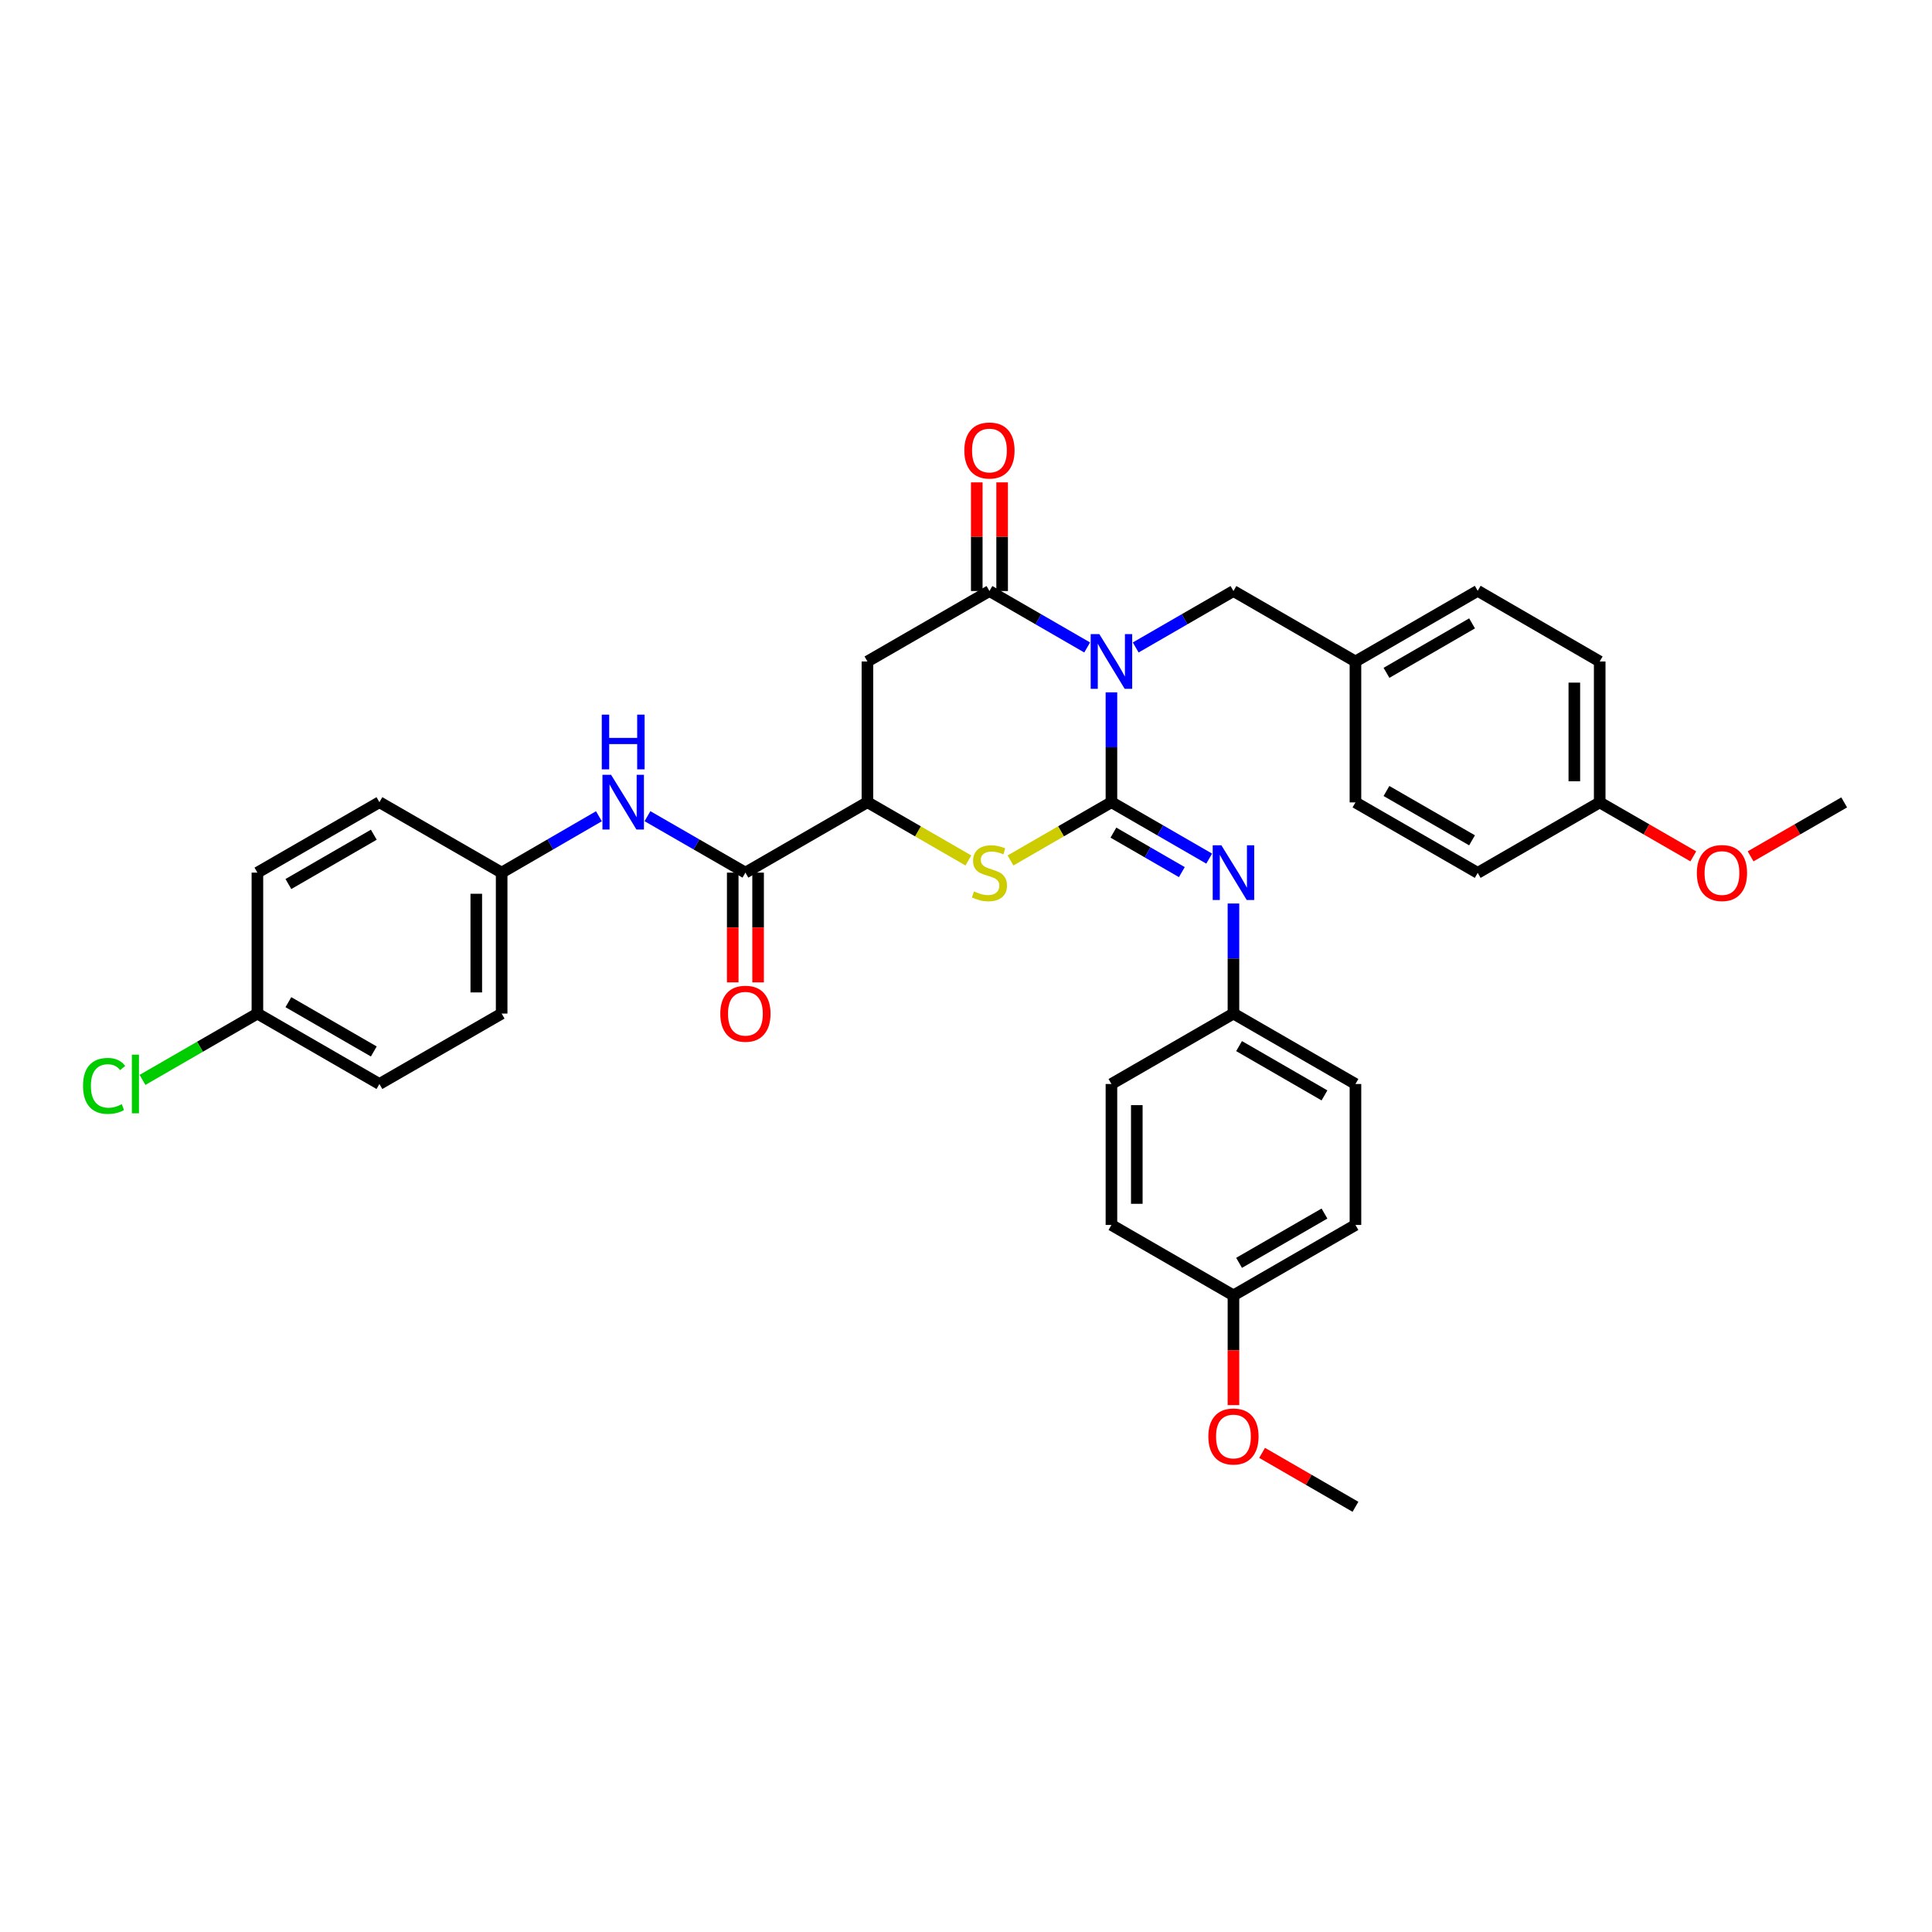 <?xml version='1.0' encoding='iso-8859-1'?>
<svg version='1.1' baseProfile='full'
              xmlns='http://www.w3.org/2000/svg'
                      xmlns:rdkit='http://www.rdkit.org/xml'
                      xmlns:xlink='http://www.w3.org/1999/xlink'
                  xml:space='preserve'
width='1000px' height='1000px' viewBox='0 0 1000 1000'>
<!-- END OF HEADER -->
<rect style='opacity:1.0;fill:#FFFFFF;stroke:none' width='1000' height='1000' x='0' y='0'> </rect>
<path class='bond-0' d='M 575.277,358.364 L 575.277,386.787' style='fill:none;fill-rule:evenodd;stroke:#0000FF;stroke-width:6px;stroke-linecap:butt;stroke-linejoin:miter;stroke-opacity:1' />
<path class='bond-0' d='M 575.277,386.787 L 575.277,415.21' style='fill:none;fill-rule:evenodd;stroke:#000000;stroke-width:6px;stroke-linecap:butt;stroke-linejoin:miter;stroke-opacity:1' />
<path class='bond-1' d='M 562.714,335.127 L 537.425,320.521' style='fill:none;fill-rule:evenodd;stroke:#0000FF;stroke-width:6px;stroke-linecap:butt;stroke-linejoin:miter;stroke-opacity:1' />
<path class='bond-1' d='M 537.425,320.521 L 512.136,305.915' style='fill:none;fill-rule:evenodd;stroke:#000000;stroke-width:6px;stroke-linecap:butt;stroke-linejoin:miter;stroke-opacity:1' />
<path class='bond-8' d='M 587.84,335.129 L 613.136,320.522' style='fill:none;fill-rule:evenodd;stroke:#0000FF;stroke-width:6px;stroke-linecap:butt;stroke-linejoin:miter;stroke-opacity:1' />
<path class='bond-8' d='M 613.136,320.522 L 638.433,305.915' style='fill:none;fill-rule:evenodd;stroke:#000000;stroke-width:6px;stroke-linecap:butt;stroke-linejoin:miter;stroke-opacity:1' />
<path class='bond-2' d='M 575.277,415.21 L 549.158,430.293' style='fill:none;fill-rule:evenodd;stroke:#000000;stroke-width:6px;stroke-linecap:butt;stroke-linejoin:miter;stroke-opacity:1' />
<path class='bond-2' d='M 549.158,430.293 L 523.039,445.375' style='fill:none;fill-rule:evenodd;stroke:#CCCC00;stroke-width:6px;stroke-linecap:butt;stroke-linejoin:miter;stroke-opacity:1' />
<path class='bond-5' d='M 575.277,415.21 L 600.573,429.814' style='fill:none;fill-rule:evenodd;stroke:#000000;stroke-width:6px;stroke-linecap:butt;stroke-linejoin:miter;stroke-opacity:1' />
<path class='bond-5' d='M 600.573,429.814 L 625.869,444.418' style='fill:none;fill-rule:evenodd;stroke:#0000FF;stroke-width:6px;stroke-linecap:butt;stroke-linejoin:miter;stroke-opacity:1' />
<path class='bond-5' d='M 576.302,430.961 L 594.009,441.184' style='fill:none;fill-rule:evenodd;stroke:#000000;stroke-width:6px;stroke-linecap:butt;stroke-linejoin:miter;stroke-opacity:1' />
<path class='bond-5' d='M 594.009,441.184 L 611.717,451.407' style='fill:none;fill-rule:evenodd;stroke:#0000FF;stroke-width:6px;stroke-linecap:butt;stroke-linejoin:miter;stroke-opacity:1' />
<path class='bond-3' d='M 512.136,305.915 L 448.981,342.383' style='fill:none;fill-rule:evenodd;stroke:#000000;stroke-width:6px;stroke-linecap:butt;stroke-linejoin:miter;stroke-opacity:1' />
<path class='bond-9' d='M 518.7,305.915 L 518.7,277.796' style='fill:none;fill-rule:evenodd;stroke:#000000;stroke-width:6px;stroke-linecap:butt;stroke-linejoin:miter;stroke-opacity:1' />
<path class='bond-9' d='M 518.7,277.796 L 518.7,249.676' style='fill:none;fill-rule:evenodd;stroke:#FF0000;stroke-width:6px;stroke-linecap:butt;stroke-linejoin:miter;stroke-opacity:1' />
<path class='bond-9' d='M 505.572,305.915 L 505.572,277.796' style='fill:none;fill-rule:evenodd;stroke:#000000;stroke-width:6px;stroke-linecap:butt;stroke-linejoin:miter;stroke-opacity:1' />
<path class='bond-9' d='M 505.572,277.796 L 505.572,249.676' style='fill:none;fill-rule:evenodd;stroke:#FF0000;stroke-width:6px;stroke-linecap:butt;stroke-linejoin:miter;stroke-opacity:1' />
<path class='bond-4' d='M 501.233,445.376 L 475.107,430.293' style='fill:none;fill-rule:evenodd;stroke:#CCCC00;stroke-width:6px;stroke-linecap:butt;stroke-linejoin:miter;stroke-opacity:1' />
<path class='bond-4' d='M 475.107,430.293 L 448.981,415.21' style='fill:none;fill-rule:evenodd;stroke:#000000;stroke-width:6px;stroke-linecap:butt;stroke-linejoin:miter;stroke-opacity:1' />
<path class='bond-34' d='M 448.981,342.383 L 448.981,415.21' style='fill:none;fill-rule:evenodd;stroke:#000000;stroke-width:6px;stroke-linecap:butt;stroke-linejoin:miter;stroke-opacity:1' />
<path class='bond-6' d='M 448.981,415.21 L 385.825,451.671' style='fill:none;fill-rule:evenodd;stroke:#000000;stroke-width:6px;stroke-linecap:butt;stroke-linejoin:miter;stroke-opacity:1' />
<path class='bond-11' d='M 638.433,467.655 L 638.433,496.138' style='fill:none;fill-rule:evenodd;stroke:#0000FF;stroke-width:6px;stroke-linecap:butt;stroke-linejoin:miter;stroke-opacity:1' />
<path class='bond-11' d='M 638.433,496.138 L 638.433,524.622' style='fill:none;fill-rule:evenodd;stroke:#000000;stroke-width:6px;stroke-linecap:butt;stroke-linejoin:miter;stroke-opacity:1' />
<path class='bond-7' d='M 385.825,451.671 L 360.475,437.061' style='fill:none;fill-rule:evenodd;stroke:#000000;stroke-width:6px;stroke-linecap:butt;stroke-linejoin:miter;stroke-opacity:1' />
<path class='bond-7' d='M 360.475,437.061 L 335.126,422.452' style='fill:none;fill-rule:evenodd;stroke:#0000FF;stroke-width:6px;stroke-linecap:butt;stroke-linejoin:miter;stroke-opacity:1' />
<path class='bond-10' d='M 379.261,451.671 L 379.261,480.074' style='fill:none;fill-rule:evenodd;stroke:#000000;stroke-width:6px;stroke-linecap:butt;stroke-linejoin:miter;stroke-opacity:1' />
<path class='bond-10' d='M 379.261,480.074 L 379.261,508.478' style='fill:none;fill-rule:evenodd;stroke:#FF0000;stroke-width:6px;stroke-linecap:butt;stroke-linejoin:miter;stroke-opacity:1' />
<path class='bond-10' d='M 392.389,451.671 L 392.389,480.074' style='fill:none;fill-rule:evenodd;stroke:#000000;stroke-width:6px;stroke-linecap:butt;stroke-linejoin:miter;stroke-opacity:1' />
<path class='bond-10' d='M 392.389,480.074 L 392.389,508.478' style='fill:none;fill-rule:evenodd;stroke:#FF0000;stroke-width:6px;stroke-linecap:butt;stroke-linejoin:miter;stroke-opacity:1' />
<path class='bond-12' d='M 310.002,422.489 L 284.828,437.08' style='fill:none;fill-rule:evenodd;stroke:#0000FF;stroke-width:6px;stroke-linecap:butt;stroke-linejoin:miter;stroke-opacity:1' />
<path class='bond-12' d='M 284.828,437.08 L 259.653,451.671' style='fill:none;fill-rule:evenodd;stroke:#000000;stroke-width:6px;stroke-linecap:butt;stroke-linejoin:miter;stroke-opacity:1' />
<path class='bond-13' d='M 638.433,305.915 L 701.581,342.383' style='fill:none;fill-rule:evenodd;stroke:#000000;stroke-width:6px;stroke-linecap:butt;stroke-linejoin:miter;stroke-opacity:1' />
<path class='bond-18' d='M 638.433,524.622 L 701.581,561.075' style='fill:none;fill-rule:evenodd;stroke:#000000;stroke-width:6px;stroke-linecap:butt;stroke-linejoin:miter;stroke-opacity:1' />
<path class='bond-18' d='M 641.341,541.46 L 685.545,566.977' style='fill:none;fill-rule:evenodd;stroke:#000000;stroke-width:6px;stroke-linecap:butt;stroke-linejoin:miter;stroke-opacity:1' />
<path class='bond-19' d='M 638.433,524.622 L 575.277,561.075' style='fill:none;fill-rule:evenodd;stroke:#000000;stroke-width:6px;stroke-linecap:butt;stroke-linejoin:miter;stroke-opacity:1' />
<path class='bond-20' d='M 259.653,451.671 L 196.388,415.21' style='fill:none;fill-rule:evenodd;stroke:#000000;stroke-width:6px;stroke-linecap:butt;stroke-linejoin:miter;stroke-opacity:1' />
<path class='bond-21' d='M 259.653,451.671 L 259.653,524.622' style='fill:none;fill-rule:evenodd;stroke:#000000;stroke-width:6px;stroke-linecap:butt;stroke-linejoin:miter;stroke-opacity:1' />
<path class='bond-21' d='M 246.524,462.614 L 246.524,513.679' style='fill:none;fill-rule:evenodd;stroke:#000000;stroke-width:6px;stroke-linecap:butt;stroke-linejoin:miter;stroke-opacity:1' />
<path class='bond-22' d='M 701.581,342.383 L 764.86,305.806' style='fill:none;fill-rule:evenodd;stroke:#000000;stroke-width:6px;stroke-linecap:butt;stroke-linejoin:miter;stroke-opacity:1' />
<path class='bond-22' d='M 717.643,348.263 L 761.938,322.659' style='fill:none;fill-rule:evenodd;stroke:#000000;stroke-width:6px;stroke-linecap:butt;stroke-linejoin:miter;stroke-opacity:1' />
<path class='bond-23' d='M 701.581,342.383 L 701.581,415.32' style='fill:none;fill-rule:evenodd;stroke:#000000;stroke-width:6px;stroke-linecap:butt;stroke-linejoin:miter;stroke-opacity:1' />
<path class='bond-14' d='M 133.232,524.622 L 196.388,561.075' style='fill:none;fill-rule:evenodd;stroke:#000000;stroke-width:6px;stroke-linecap:butt;stroke-linejoin:miter;stroke-opacity:1' />
<path class='bond-14' d='M 149.269,518.719 L 193.478,544.237' style='fill:none;fill-rule:evenodd;stroke:#000000;stroke-width:6px;stroke-linecap:butt;stroke-linejoin:miter;stroke-opacity:1' />
<path class='bond-17' d='M 133.232,524.622 L 103.493,541.791' style='fill:none;fill-rule:evenodd;stroke:#000000;stroke-width:6px;stroke-linecap:butt;stroke-linejoin:miter;stroke-opacity:1' />
<path class='bond-17' d='M 103.493,541.791 L 73.754,558.961' style='fill:none;fill-rule:evenodd;stroke:#00CC00;stroke-width:6px;stroke-linecap:butt;stroke-linejoin:miter;stroke-opacity:1' />
<path class='bond-37' d='M 133.232,524.622 L 133.232,451.671' style='fill:none;fill-rule:evenodd;stroke:#000000;stroke-width:6px;stroke-linecap:butt;stroke-linejoin:miter;stroke-opacity:1' />
<path class='bond-15' d='M 828.001,415.32 L 828.001,342.383' style='fill:none;fill-rule:evenodd;stroke:#000000;stroke-width:6px;stroke-linecap:butt;stroke-linejoin:miter;stroke-opacity:1' />
<path class='bond-15' d='M 814.873,404.379 L 814.873,353.324' style='fill:none;fill-rule:evenodd;stroke:#000000;stroke-width:6px;stroke-linecap:butt;stroke-linejoin:miter;stroke-opacity:1' />
<path class='bond-31' d='M 828.001,415.32 L 852.228,429.284' style='fill:none;fill-rule:evenodd;stroke:#000000;stroke-width:6px;stroke-linecap:butt;stroke-linejoin:miter;stroke-opacity:1' />
<path class='bond-31' d='M 852.228,429.284 L 876.455,443.249' style='fill:none;fill-rule:evenodd;stroke:#FF0000;stroke-width:6px;stroke-linecap:butt;stroke-linejoin:miter;stroke-opacity:1' />
<path class='bond-35' d='M 828.001,415.32 L 764.86,451.795' style='fill:none;fill-rule:evenodd;stroke:#000000;stroke-width:6px;stroke-linecap:butt;stroke-linejoin:miter;stroke-opacity:1' />
<path class='bond-16' d='M 638.433,670.487 L 701.581,634.033' style='fill:none;fill-rule:evenodd;stroke:#000000;stroke-width:6px;stroke-linecap:butt;stroke-linejoin:miter;stroke-opacity:1' />
<path class='bond-16' d='M 641.341,653.649 L 685.545,628.131' style='fill:none;fill-rule:evenodd;stroke:#000000;stroke-width:6px;stroke-linecap:butt;stroke-linejoin:miter;stroke-opacity:1' />
<path class='bond-30' d='M 638.433,670.487 L 638.433,698.891' style='fill:none;fill-rule:evenodd;stroke:#000000;stroke-width:6px;stroke-linecap:butt;stroke-linejoin:miter;stroke-opacity:1' />
<path class='bond-30' d='M 638.433,698.891 L 638.433,727.294' style='fill:none;fill-rule:evenodd;stroke:#FF0000;stroke-width:6px;stroke-linecap:butt;stroke-linejoin:miter;stroke-opacity:1' />
<path class='bond-36' d='M 638.433,670.487 L 575.277,634.033' style='fill:none;fill-rule:evenodd;stroke:#000000;stroke-width:6px;stroke-linecap:butt;stroke-linejoin:miter;stroke-opacity:1' />
<path class='bond-29' d='M 701.581,561.075 L 701.581,634.033' style='fill:none;fill-rule:evenodd;stroke:#000000;stroke-width:6px;stroke-linecap:butt;stroke-linejoin:miter;stroke-opacity:1' />
<path class='bond-28' d='M 575.277,561.075 L 575.277,634.033' style='fill:none;fill-rule:evenodd;stroke:#000000;stroke-width:6px;stroke-linecap:butt;stroke-linejoin:miter;stroke-opacity:1' />
<path class='bond-28' d='M 588.406,572.019 L 588.406,623.09' style='fill:none;fill-rule:evenodd;stroke:#000000;stroke-width:6px;stroke-linecap:butt;stroke-linejoin:miter;stroke-opacity:1' />
<path class='bond-25' d='M 196.388,415.21 L 133.232,451.671' style='fill:none;fill-rule:evenodd;stroke:#000000;stroke-width:6px;stroke-linecap:butt;stroke-linejoin:miter;stroke-opacity:1' />
<path class='bond-25' d='M 193.479,432.049 L 149.27,457.572' style='fill:none;fill-rule:evenodd;stroke:#000000;stroke-width:6px;stroke-linecap:butt;stroke-linejoin:miter;stroke-opacity:1' />
<path class='bond-24' d='M 259.653,524.622 L 196.388,561.075' style='fill:none;fill-rule:evenodd;stroke:#000000;stroke-width:6px;stroke-linecap:butt;stroke-linejoin:miter;stroke-opacity:1' />
<path class='bond-26' d='M 764.86,305.806 L 828.001,342.383' style='fill:none;fill-rule:evenodd;stroke:#000000;stroke-width:6px;stroke-linecap:butt;stroke-linejoin:miter;stroke-opacity:1' />
<path class='bond-27' d='M 701.581,415.32 L 764.86,451.795' style='fill:none;fill-rule:evenodd;stroke:#000000;stroke-width:6px;stroke-linecap:butt;stroke-linejoin:miter;stroke-opacity:1' />
<path class='bond-27' d='M 717.629,409.417 L 761.925,434.949' style='fill:none;fill-rule:evenodd;stroke:#000000;stroke-width:6px;stroke-linecap:butt;stroke-linejoin:miter;stroke-opacity:1' />
<path class='bond-32' d='M 653.256,752 L 677.418,765.957' style='fill:none;fill-rule:evenodd;stroke:#FF0000;stroke-width:6px;stroke-linecap:butt;stroke-linejoin:miter;stroke-opacity:1' />
<path class='bond-32' d='M 677.418,765.957 L 701.581,779.913' style='fill:none;fill-rule:evenodd;stroke:#000000;stroke-width:6px;stroke-linecap:butt;stroke-linejoin:miter;stroke-opacity:1' />
<path class='bond-33' d='M 906.106,443.247 L 930.326,429.283' style='fill:none;fill-rule:evenodd;stroke:#FF0000;stroke-width:6px;stroke-linecap:butt;stroke-linejoin:miter;stroke-opacity:1' />
<path class='bond-33' d='M 930.326,429.283 L 954.545,415.32' style='fill:none;fill-rule:evenodd;stroke:#000000;stroke-width:6px;stroke-linecap:butt;stroke-linejoin:miter;stroke-opacity:1' />
<path  class='atom-0' d='M 569.017 328.223
L 578.297 343.223
Q 579.217 344.703, 580.697 347.383
Q 582.177 350.063, 582.257 350.223
L 582.257 328.223
L 586.017 328.223
L 586.017 356.543
L 582.137 356.543
L 572.177 340.143
Q 571.017 338.223, 569.777 336.023
Q 568.577 333.823, 568.217 333.143
L 568.217 356.543
L 564.537 356.543
L 564.537 328.223
L 569.017 328.223
' fill='#0000FF'/>
<path  class='atom-3' d='M 504.136 461.391
Q 504.456 461.511, 505.776 462.071
Q 507.096 462.631, 508.536 462.991
Q 510.016 463.311, 511.456 463.311
Q 514.136 463.311, 515.696 462.031
Q 517.256 460.711, 517.256 458.431
Q 517.256 456.871, 516.456 455.911
Q 515.696 454.951, 514.496 454.431
Q 513.296 453.911, 511.296 453.311
Q 508.776 452.551, 507.256 451.831
Q 505.776 451.111, 504.696 449.591
Q 503.656 448.071, 503.656 445.511
Q 503.656 441.951, 506.056 439.751
Q 508.496 437.551, 513.296 437.551
Q 516.576 437.551, 520.296 439.111
L 519.376 442.191
Q 515.976 440.791, 513.416 440.791
Q 510.656 440.791, 509.136 441.951
Q 507.616 443.071, 507.656 445.031
Q 507.656 446.551, 508.416 447.471
Q 509.216 448.391, 510.336 448.911
Q 511.496 449.431, 513.416 450.031
Q 515.976 450.831, 517.496 451.631
Q 519.016 452.431, 520.096 454.071
Q 521.216 455.671, 521.216 458.431
Q 521.216 462.351, 518.576 464.471
Q 515.976 466.551, 511.616 466.551
Q 509.096 466.551, 507.176 465.991
Q 505.296 465.471, 503.056 464.551
L 504.136 461.391
' fill='#CCCC00'/>
<path  class='atom-6' d='M 632.173 437.511
L 641.453 452.511
Q 642.373 453.991, 643.853 456.671
Q 645.333 459.351, 645.413 459.511
L 645.413 437.511
L 649.173 437.511
L 649.173 465.831
L 645.293 465.831
L 635.333 449.431
Q 634.173 447.511, 632.933 445.311
Q 631.733 443.111, 631.373 442.431
L 631.373 465.831
L 627.693 465.831
L 627.693 437.511
L 632.173 437.511
' fill='#0000FF'/>
<path  class='atom-8' d='M 316.3 401.05
L 325.58 416.05
Q 326.5 417.53, 327.98 420.21
Q 329.46 422.89, 329.54 423.05
L 329.54 401.05
L 333.3 401.05
L 333.3 429.37
L 329.42 429.37
L 319.46 412.97
Q 318.3 411.05, 317.06 408.85
Q 315.86 406.65, 315.5 405.97
L 315.5 429.37
L 311.82 429.37
L 311.82 401.05
L 316.3 401.05
' fill='#0000FF'/>
<path  class='atom-8' d='M 311.48 369.898
L 315.32 369.898
L 315.32 381.938
L 329.8 381.938
L 329.8 369.898
L 333.64 369.898
L 333.64 398.218
L 329.8 398.218
L 329.8 385.138
L 315.32 385.138
L 315.32 398.218
L 311.48 398.218
L 311.48 369.898
' fill='#0000FF'/>
<path  class='atom-10' d='M 499.136 233.176
Q 499.136 226.376, 502.496 222.576
Q 505.856 218.776, 512.136 218.776
Q 518.416 218.776, 521.776 222.576
Q 525.136 226.376, 525.136 233.176
Q 525.136 240.056, 521.736 243.976
Q 518.336 247.856, 512.136 247.856
Q 505.896 247.856, 502.496 243.976
Q 499.136 240.096, 499.136 233.176
M 512.136 244.656
Q 516.456 244.656, 518.776 241.776
Q 521.136 238.856, 521.136 233.176
Q 521.136 227.616, 518.776 224.816
Q 516.456 221.976, 512.136 221.976
Q 507.816 221.976, 505.456 224.776
Q 503.136 227.576, 503.136 233.176
Q 503.136 238.896, 505.456 241.776
Q 507.816 244.656, 512.136 244.656
' fill='#FF0000'/>
<path  class='atom-11' d='M 372.825 524.702
Q 372.825 517.902, 376.185 514.102
Q 379.545 510.302, 385.825 510.302
Q 392.105 510.302, 395.465 514.102
Q 398.825 517.902, 398.825 524.702
Q 398.825 531.582, 395.425 535.502
Q 392.025 539.382, 385.825 539.382
Q 379.585 539.382, 376.185 535.502
Q 372.825 531.622, 372.825 524.702
M 385.825 536.182
Q 390.145 536.182, 392.465 533.302
Q 394.825 530.382, 394.825 524.702
Q 394.825 519.142, 392.465 516.342
Q 390.145 513.502, 385.825 513.502
Q 381.505 513.502, 379.145 516.302
Q 376.825 519.102, 376.825 524.702
Q 376.825 530.422, 379.145 533.302
Q 381.505 536.182, 385.825 536.182
' fill='#FF0000'/>
<path  class='atom-18' d='M 42.971 562.055
Q 42.971 555.015, 46.251 551.335
Q 49.571 547.615, 55.851 547.615
Q 61.691 547.615, 64.811 551.735
L 62.171 553.895
Q 59.891 550.895, 55.851 550.895
Q 51.571 550.895, 49.291 553.775
Q 47.051 556.615, 47.051 562.055
Q 47.051 567.655, 49.371 570.535
Q 51.731 573.415, 56.291 573.415
Q 59.411 573.415, 63.051 571.535
L 64.171 574.535
Q 62.691 575.495, 60.451 576.055
Q 58.211 576.615, 55.731 576.615
Q 49.571 576.615, 46.251 572.855
Q 42.971 569.095, 42.971 562.055
' fill='#00CC00'/>
<path  class='atom-18' d='M 68.251 545.895
L 71.931 545.895
L 71.931 576.255
L 68.251 576.255
L 68.251 545.895
' fill='#00CC00'/>
<path  class='atom-31' d='M 625.433 743.518
Q 625.433 736.718, 628.793 732.918
Q 632.153 729.118, 638.433 729.118
Q 644.713 729.118, 648.073 732.918
Q 651.433 736.718, 651.433 743.518
Q 651.433 750.398, 648.033 754.318
Q 644.633 758.198, 638.433 758.198
Q 632.193 758.198, 628.793 754.318
Q 625.433 750.438, 625.433 743.518
M 638.433 754.998
Q 642.753 754.998, 645.073 752.118
Q 647.433 749.198, 647.433 743.518
Q 647.433 737.958, 645.073 735.158
Q 642.753 732.318, 638.433 732.318
Q 634.113 732.318, 631.753 735.118
Q 629.433 737.918, 629.433 743.518
Q 629.433 749.238, 631.753 752.118
Q 634.113 754.998, 638.433 754.998
' fill='#FF0000'/>
<path  class='atom-32' d='M 878.281 451.875
Q 878.281 445.075, 881.641 441.275
Q 885.001 437.475, 891.281 437.475
Q 897.561 437.475, 900.921 441.275
Q 904.281 445.075, 904.281 451.875
Q 904.281 458.755, 900.881 462.675
Q 897.481 466.555, 891.281 466.555
Q 885.041 466.555, 881.641 462.675
Q 878.281 458.795, 878.281 451.875
M 891.281 463.355
Q 895.601 463.355, 897.921 460.475
Q 900.281 457.555, 900.281 451.875
Q 900.281 446.315, 897.921 443.515
Q 895.601 440.675, 891.281 440.675
Q 886.961 440.675, 884.601 443.475
Q 882.281 446.275, 882.281 451.875
Q 882.281 457.595, 884.601 460.475
Q 886.961 463.355, 891.281 463.355
' fill='#FF0000'/>
</svg>
